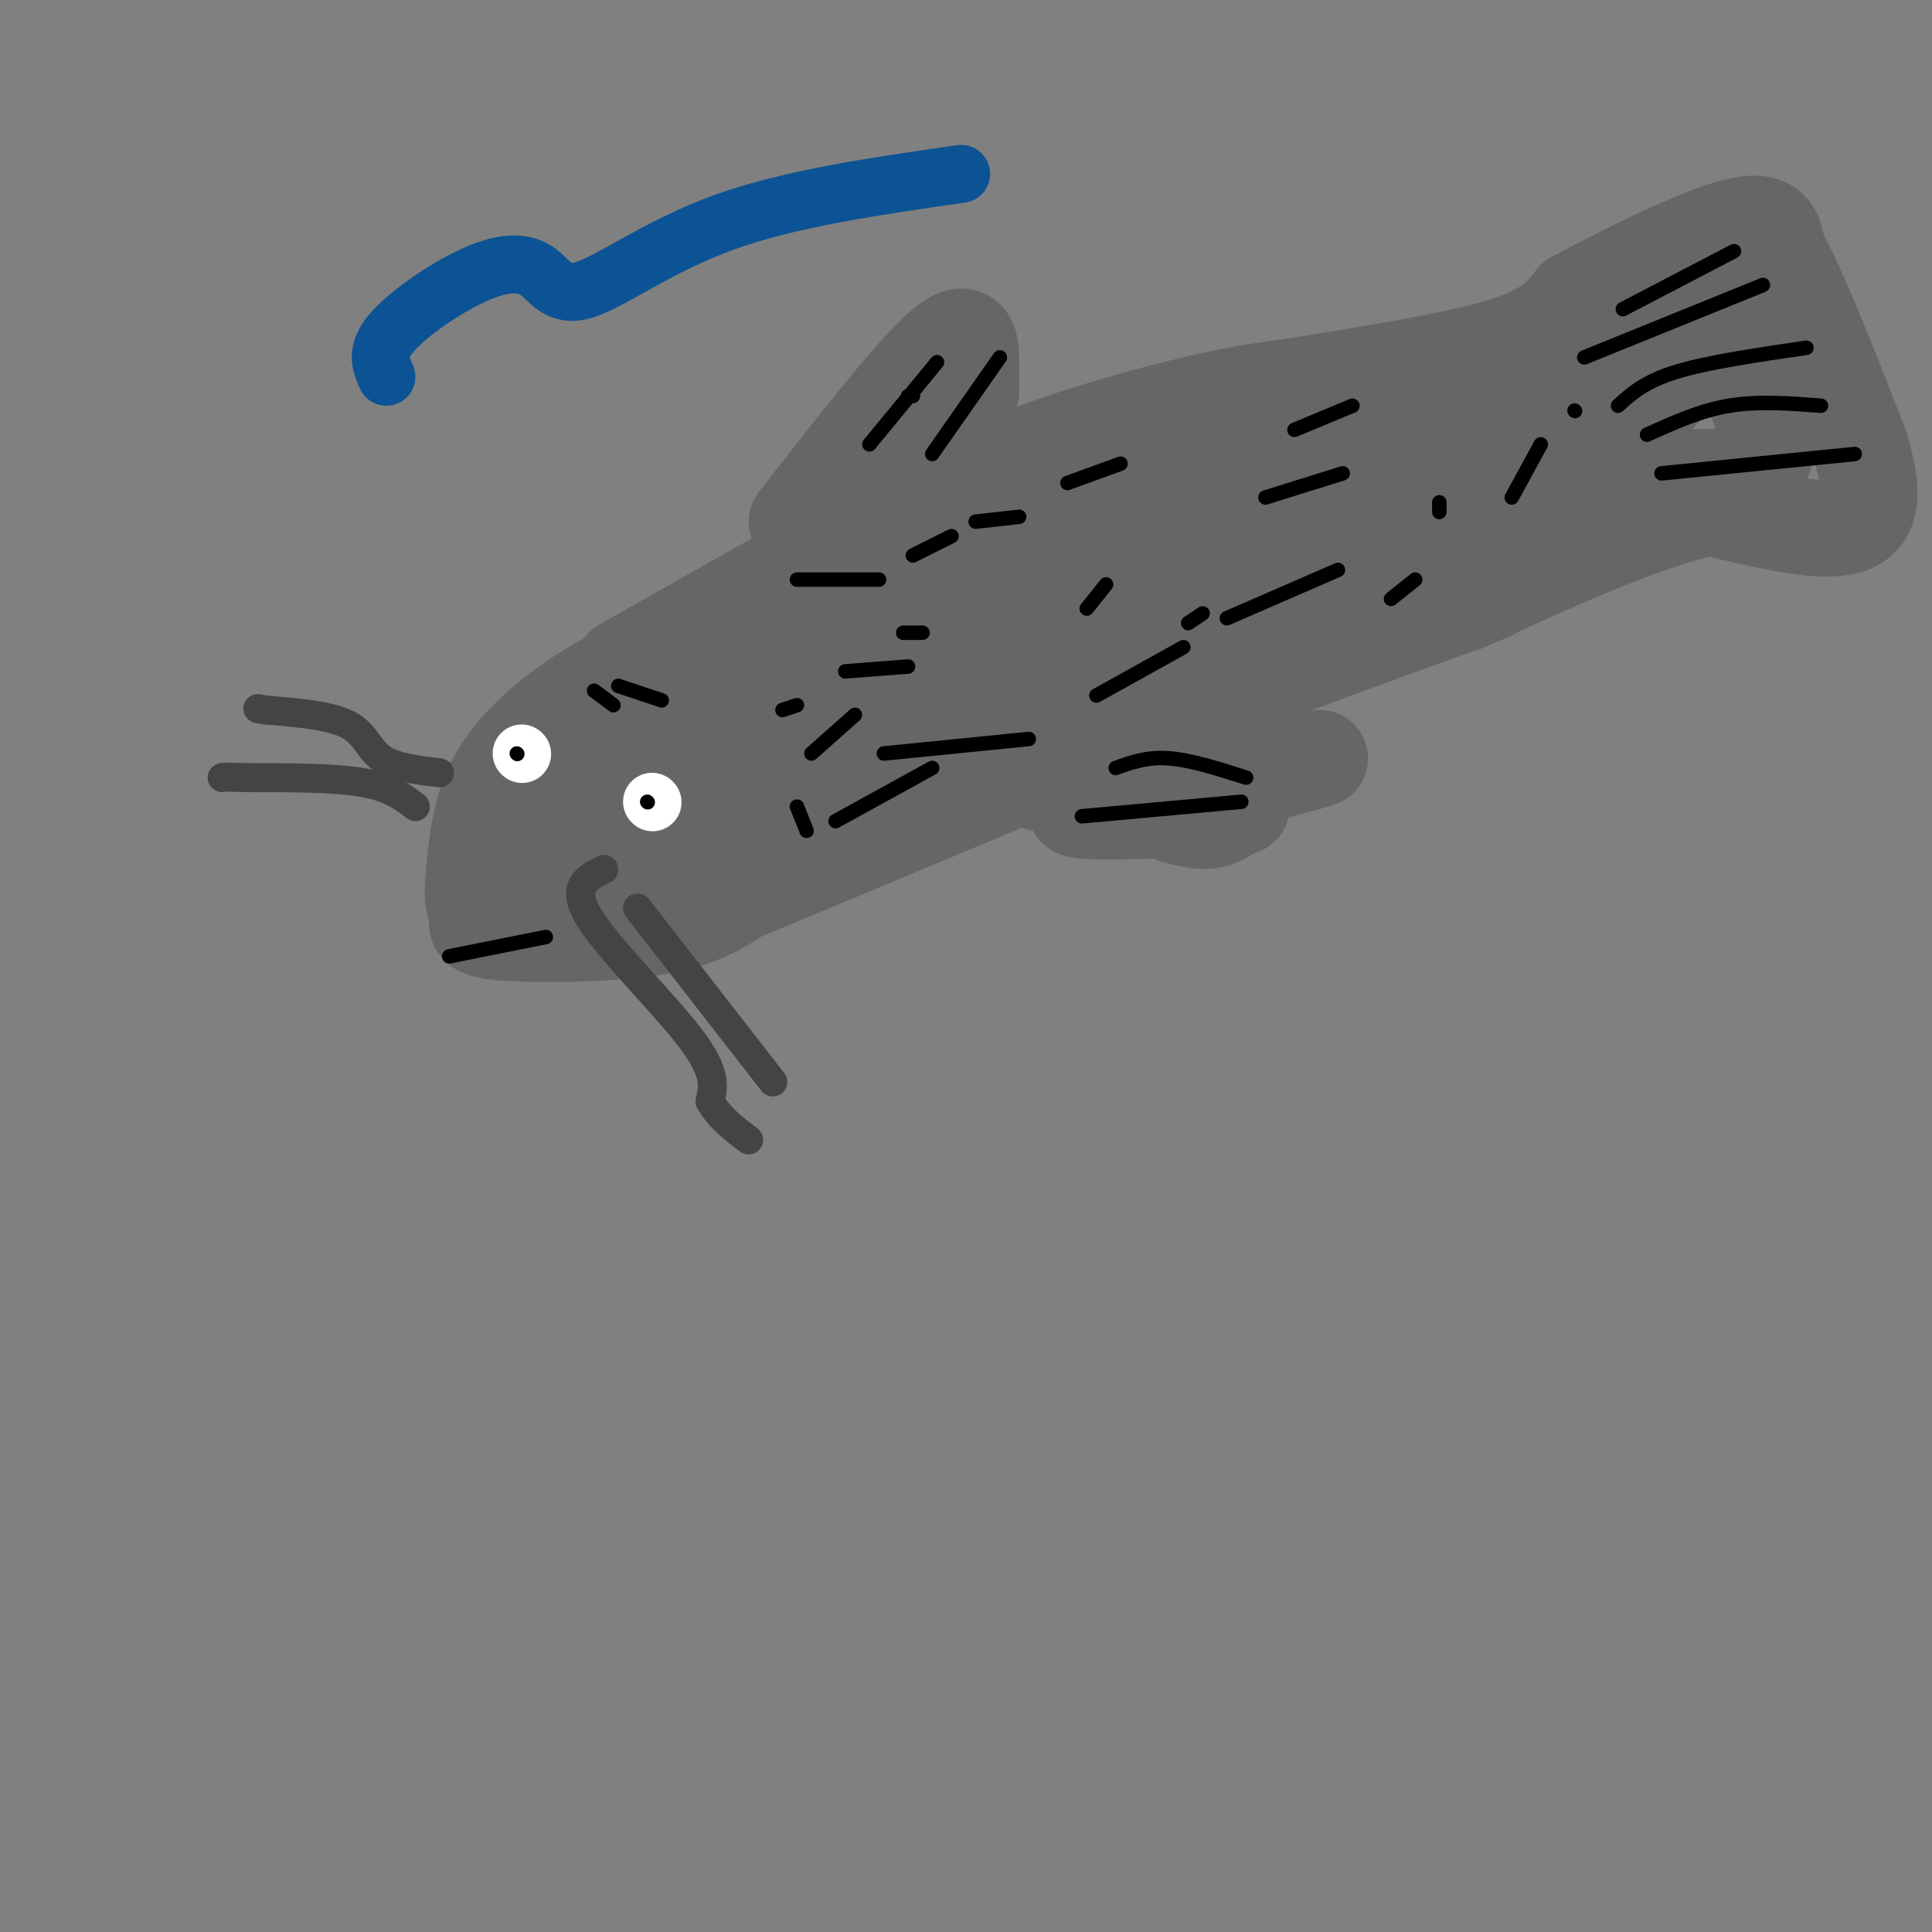 <svg viewBox='0 0 400 400' version='1.1' xmlns='http://www.w3.org/2000/svg' xmlns:xlink='http://www.w3.org/1999/xlink'><rect x="0" y="0" width="400" height="400" fill="#808080" stroke="none"/><g fill='none' stroke='rgb(102,102,102)' stroke-width='20' stroke-linecap='round' stroke-linejoin='round'><path d='M132,138c-3.822,1.667 -7.644,3.333 -13,7c-5.356,3.667 -12.244,9.333 -16,16c-3.756,6.667 -4.378,14.333 -5,22'/><path d='M98,183c-0.413,4.813 1.054,5.847 1,7c-0.054,1.153 -1.630,2.426 5,3c6.630,0.574 21.466,0.450 31,-1c9.534,-1.450 13.767,-4.225 18,-7'/><path d='M153,185c17.333,-7.167 51.667,-21.583 86,-36'/><path d='M239,149c24.500,-9.833 42.750,-16.417 61,-23'/><path d='M300,126c11.333,-4.333 9.167,-3.667 7,-3'/><path d='M129,138c0.000,0.000 62.000,-35.000 62,-35'/><path d='M191,103c19.822,-9.222 38.378,-14.778 51,-18c12.622,-3.222 19.311,-4.111 26,-5'/><path d='M268,80c12.667,-2.111 31.333,-4.889 42,-8c10.667,-3.111 13.333,-6.556 16,-10'/><path d='M326,62c9.422,-5.111 24.978,-12.889 33,-15c8.022,-2.111 8.511,1.444 9,5'/><path d='M368,52c4.333,7.500 10.667,23.750 17,40'/><path d='M385,92c3.222,10.178 2.778,15.622 -3,17c-5.778,1.378 -16.889,-1.311 -28,-4'/><path d='M354,105c-13.167,2.667 -32.083,11.333 -51,20'/><path d='M349,66c2.423,-0.155 4.845,-0.310 6,0c1.155,0.310 1.042,1.083 4,7c2.958,5.917 8.988,16.976 6,22c-2.988,5.024 -14.994,4.012 -27,3'/><path d='M338,98c-6.477,0.190 -9.169,-0.836 -9,0c0.169,0.836 3.199,3.533 -18,10c-21.199,6.467 -66.628,16.705 -97,27c-30.372,10.295 -45.686,20.648 -61,31'/><path d='M153,166c-19.938,8.068 -39.285,12.736 -47,14c-7.715,1.264 -3.800,-0.878 0,-6c3.800,-5.122 7.485,-13.225 14,-20c6.515,-6.775 15.862,-12.221 22,-15c6.138,-2.779 9.069,-2.889 12,-3'/><path d='M154,136c30.833,-11.000 101.917,-37.000 173,-63'/><path d='M327,73c28.818,-10.129 14.364,-3.952 12,-1c-2.364,2.952 7.364,2.679 7,6c-0.364,3.321 -10.818,10.234 -22,15c-11.182,4.766 -23.091,7.383 -35,10'/><path d='M289,103c-34.640,9.174 -103.738,27.108 -135,36c-31.262,8.892 -24.686,8.740 -24,12c0.686,3.260 -4.518,9.931 -6,13c-1.482,3.069 0.759,2.534 3,2'/><path d='M127,166c2.976,1.048 8.917,2.667 35,-5c26.083,-7.667 72.310,-24.619 82,-30c9.690,-5.381 -17.155,0.810 -44,7'/><path d='M200,138c-19.167,3.333 -45.083,8.167 -71,13'/><path d='M165,108c12.000,-15.400 24.000,-30.800 30,-36c6.000,-5.200 6.000,-0.200 6,3c0.000,3.200 0.000,4.600 0,6'/><path d='M201,81c-0.833,2.667 -2.917,6.333 -5,10'/><path d='M215,162c15.311,-0.778 30.622,-1.556 37,0c6.378,1.556 3.822,5.444 1,7c-2.822,1.556 -5.911,0.778 -9,0'/><path d='M244,169c-2.286,-0.595 -3.500,-2.083 5,-5c8.500,-2.917 26.714,-7.262 24,-7c-2.714,0.262 -26.357,5.131 -50,10'/><path d='M223,167c-2.667,1.667 15.667,0.833 34,0'/></g>
<g fill='none' stroke='rgb(68,68,68)' stroke-width='6' stroke-linecap='round' stroke-linejoin='round'><path d='M125,180c-3.511,1.733 -7.022,3.467 -3,10c4.022,6.533 15.578,17.867 21,25c5.422,7.133 4.711,10.067 4,13'/><path d='M147,228c2.000,3.500 5.000,5.750 8,8'/><path d='M132,188c0.000,0.000 28.000,36.000 28,36'/><path d='M91,160c-4.667,-0.556 -9.333,-1.111 -12,-3c-2.667,-1.889 -3.333,-5.111 -7,-7c-3.667,-1.889 -10.333,-2.444 -17,-3'/><path d='M55,147c-2.833,-0.500 -1.417,-0.250 0,0'/><path d='M86,167c-2.583,-2.000 -5.167,-4.000 -11,-5c-5.833,-1.000 -14.917,-1.000 -24,-1'/><path d='M51,161c-4.833,-0.167 -4.917,-0.083 -5,0'/></g>
<g fill='none' stroke='rgb(255,255,255)' stroke-width='12' stroke-linecap='round' stroke-linejoin='round'><path d='M108,156c0.000,0.000 0.100,0.100 0.1,0.1'/><path d='M135,166c0.000,0.000 0.100,0.100 0.1,0.1'/></g>
<g fill='none' stroke='rgb(0,0,0)' stroke-width='3' stroke-linecap='round' stroke-linejoin='round'><path d='M107,156c0.000,0.000 0.100,0.100 0.1,0.1'/><path d='M134,166c0.000,0.000 0.100,0.100 0.1,0.1'/><path d='M93,198c0.000,0.000 20.000,-4.000 20,-4'/><path d='M165,120c0.000,0.000 17.000,0.000 17,0'/><path d='M189,115c0.000,0.000 8.000,-4.000 8,-4'/><path d='M202,108c0.000,0.000 9.000,-1.000 9,-1'/><path d='M175,139c0.000,0.000 13.000,-1.000 13,-1'/><path d='M225,126c0.000,0.000 4.000,-5.000 4,-5'/><path d='M262,103c0.000,0.000 16.000,-5.000 16,-5'/><path d='M326,85c0.000,0.000 0.100,0.100 0.1,0.1'/><path d='M254,128c0.000,0.000 23.000,-10.000 23,-10'/><path d='M298,106c0.000,0.000 0.000,-2.000 0,-2'/><path d='M221,100c0.000,0.000 11.000,-4.000 11,-4'/><path d='M268,89c0.000,0.000 12.000,-5.000 12,-5'/><path d='M183,156c0.000,0.000 30.000,-3.000 30,-3'/><path d='M227,144c0.000,0.000 18.000,-10.000 18,-10'/><path d='M246,129c0.000,0.000 3.000,-2.000 3,-2'/><path d='M187,131c0.000,0.000 4.000,0.000 4,0'/><path d='M137,145c0.000,0.000 -9.000,-3.000 -9,-3'/><path d='M123,143c0.000,0.000 4.000,3.000 4,3'/><path d='M162,147c0.000,0.000 3.000,-1.000 3,-1'/><path d='M177,148c0.000,0.000 -9.000,8.000 -9,8'/><path d='M165,167c0.000,0.000 2.000,5.000 2,5'/><path d='M173,170c0.000,0.000 20.000,-11.000 20,-11'/><path d='M288,124c0.000,0.000 5.000,-4.000 5,-4'/><path d='M313,103c0.000,0.000 6.000,-11.000 6,-11'/><path d='M359,52c0.000,0.000 -23.000,12.000 -23,12'/><path d='M365,59c0.000,0.000 -37.000,15.000 -37,15'/><path d='M374,72c-10.250,1.500 -20.500,3.000 -27,5c-6.500,2.000 -9.250,4.500 -12,7'/><path d='M377,84c-6.500,-0.500 -13.000,-1.000 -19,0c-6.000,1.000 -11.500,3.500 -17,6'/><path d='M384,94c0.000,0.000 -40.000,4.000 -40,4'/><path d='M188,82c0.000,0.000 1.000,0.000 1,0'/><path d='M194,75c0.000,0.000 -14.000,17.000 -14,17'/><path d='M207,74c0.000,0.000 -14.000,20.000 -14,20'/><path d='M258,161c-5.750,-1.833 -11.500,-3.667 -16,-4c-4.500,-0.333 -7.750,0.833 -11,2'/><path d='M257,166c0.000,0.000 -33.000,3.000 -33,3'/></g>
<g fill='none' stroke='rgb(11,83,148)' stroke-width='12' stroke-linecap='round' stroke-linejoin='round'><path d='M80,78c-1.148,-2.533 -2.297,-5.067 1,-9c3.297,-3.933 11.038,-9.267 17,-12c5.962,-2.733 10.144,-2.867 13,-1c2.856,1.867 4.384,5.733 10,4c5.616,-1.733 15.319,-9.067 29,-14c13.681,-4.933 31.341,-7.467 49,-10'/></g>
</svg>